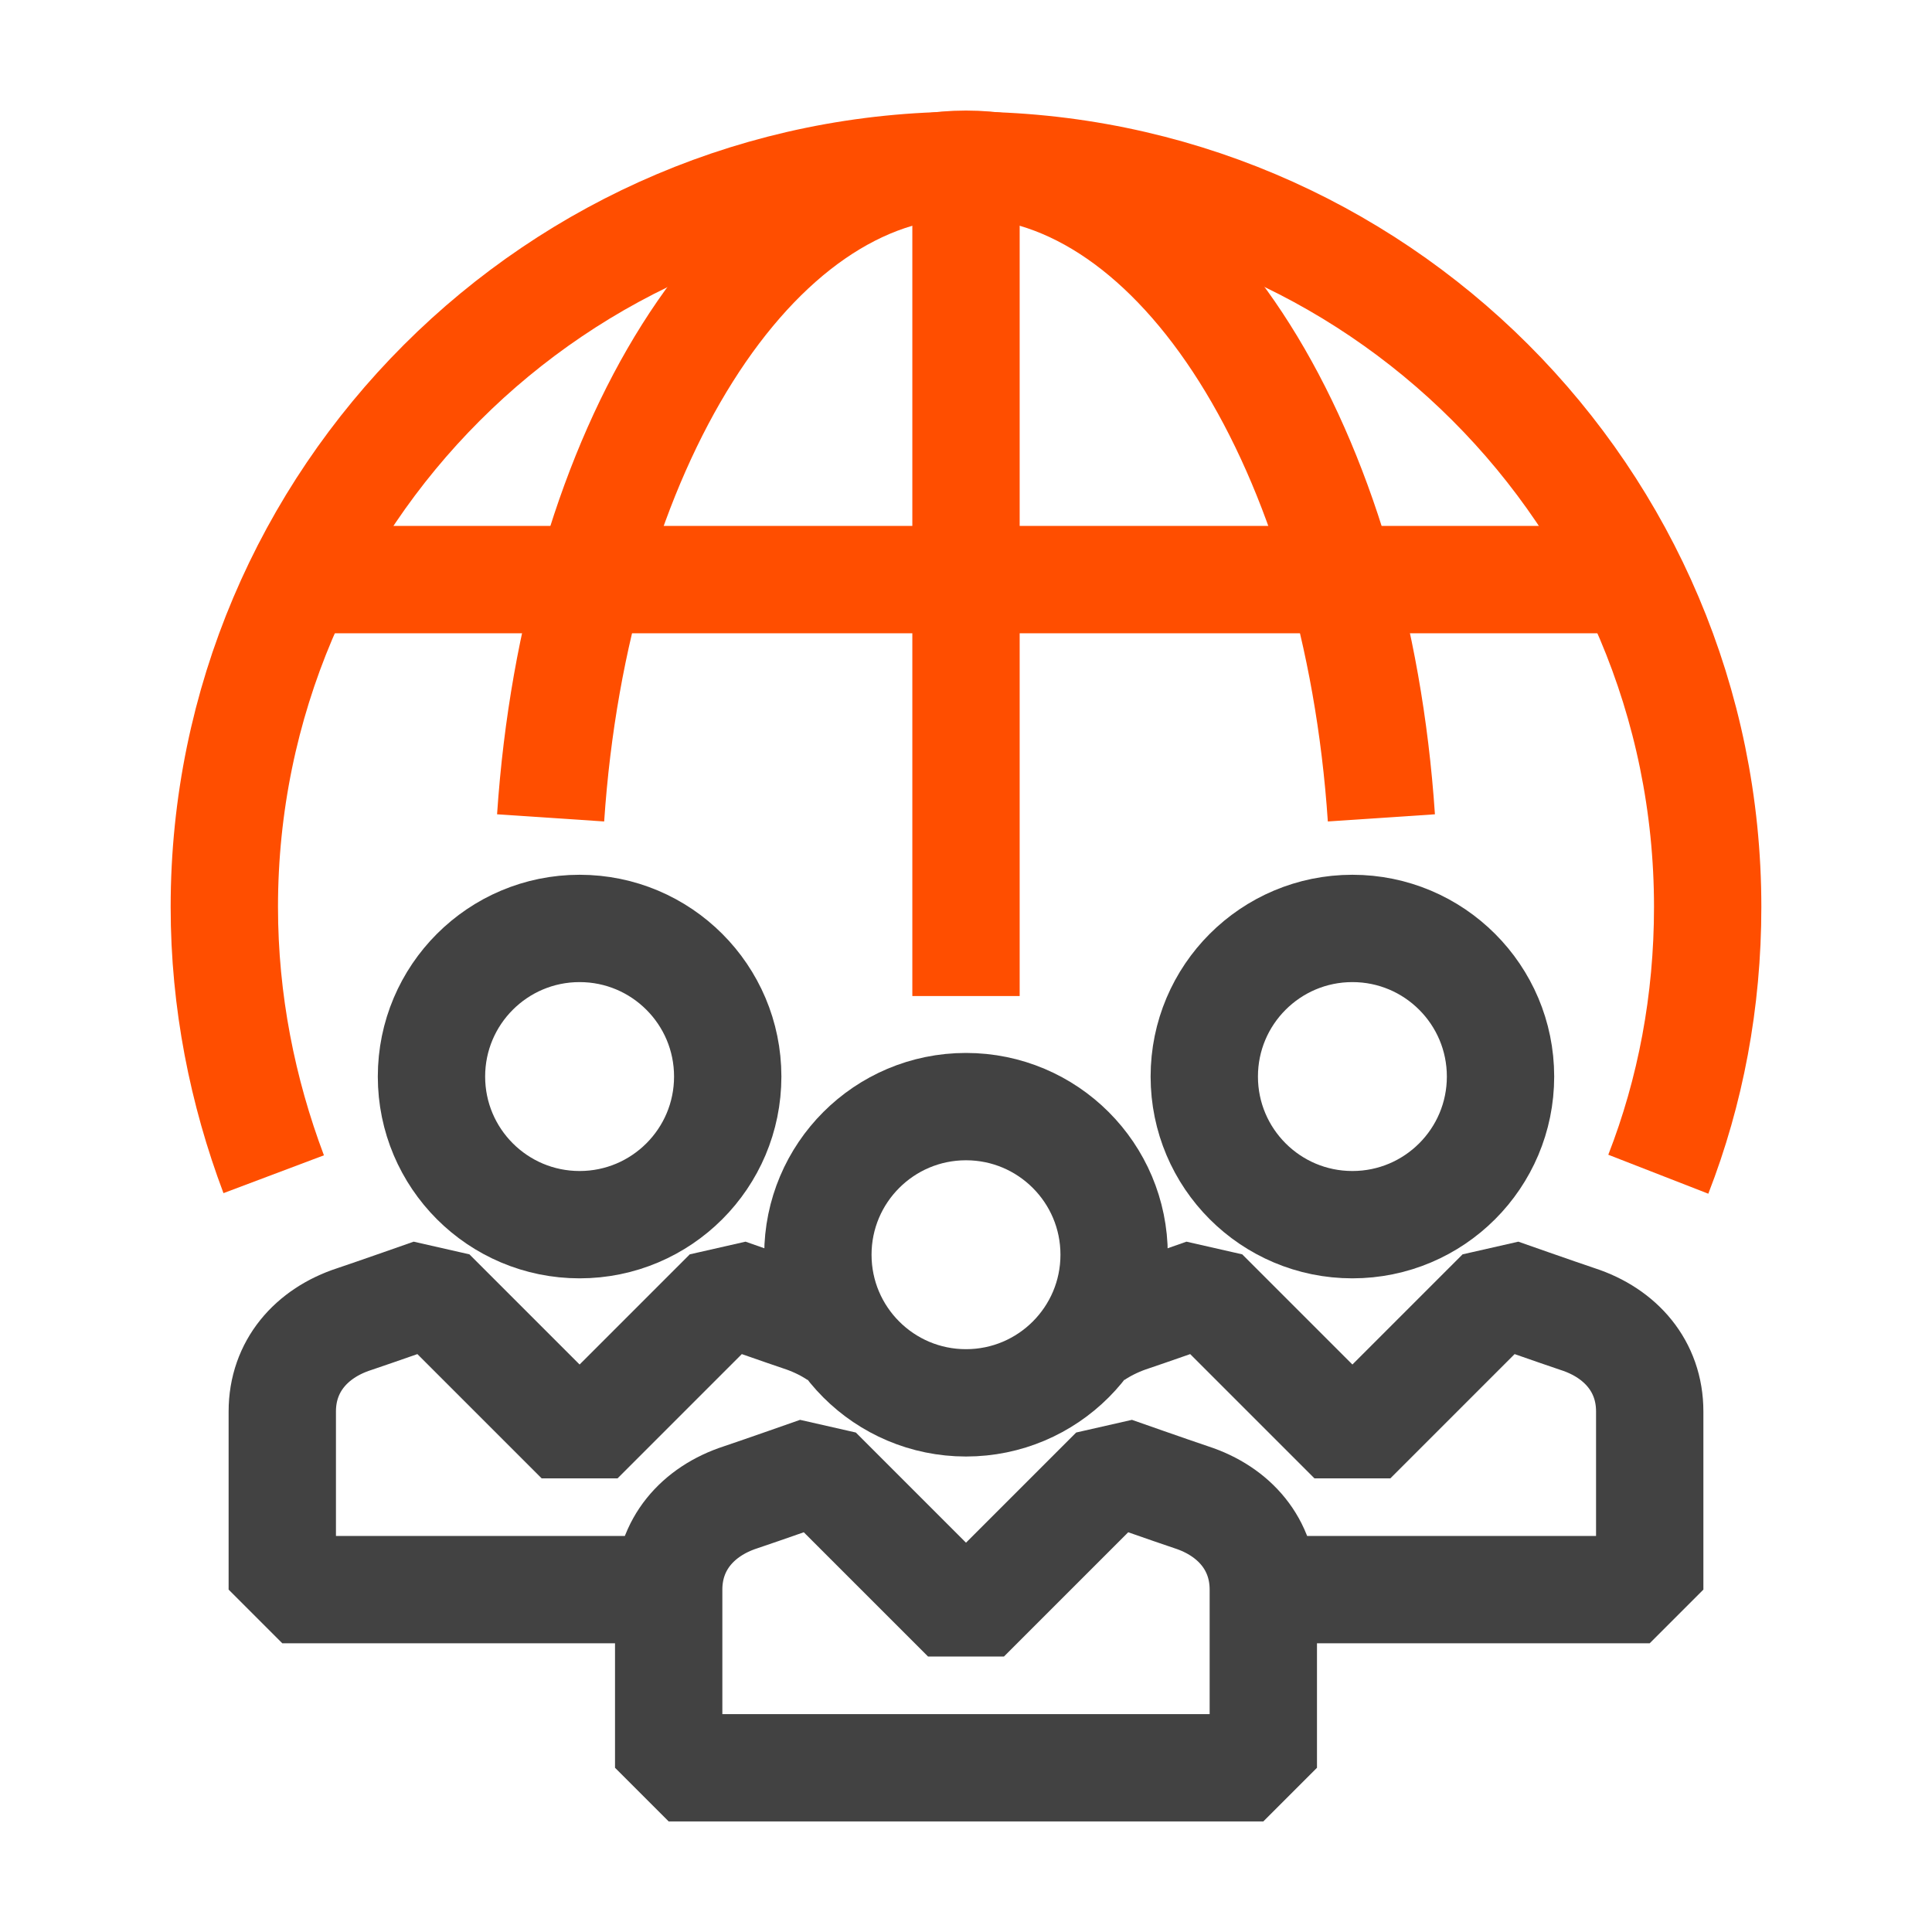 <?xml version="1.0" encoding="UTF-8"?><svg id="Icons" xmlns="http://www.w3.org/2000/svg" viewBox="0 0 18 18"><defs><style>.cls-1{stroke:#424242;}.cls-1,.cls-2{fill:none;stroke-linejoin:bevel;}.cls-2{stroke:#ff4e00;}</style></defs><circle class="cls-1" cx="9" cy="11.69" r="1.38"/><circle class="cls-1" cx="12.6" cy="10.03" r="1.38"/><circle class="cls-1" cx="5.4" cy="10.03" r="1.38"/><path class="cls-1" d="m6.23,16.47v-1.66c0-.42.27-.73.67-.86.18-.06.72-.25.72-.25l1.38,1.38,1.38-1.38s.54.19.72.25c.4.13.67.44.67.86v1.66h-5.53Z"/><path class="cls-1" d="m7.8,12.44c-.09-.06-.19-.11-.3-.15-.18-.06-.72-.25-.72-.25l-1.38,1.38-1.38-1.38s-.54.19-.72.25c-.4.13-.67.44-.67.86v1.66h3.6"/><path class="cls-1" d="m10.2,12.44c.09-.06.19-.11.3-.15.18-.06.72-.25.72-.25l1.38,1.38,1.38-1.38s.54.19.72.25c.4.13.67.44.67.86v1.66h-3.6"/><path class="cls-2" d="m15.45,10.94c.3-.77.46-1.61.46-2.49,0-3.82-3.1-6.91-6.91-6.91s-6.91,3.1-6.91,6.91c0,.88.17,1.72.46,2.49"/><path class="cls-2" d="m12.87,7.62c-.23-3.43-1.88-6.09-3.87-6.09s-3.64,2.66-3.87,6.09"/><line class="cls-2" x1="15.21" y1="5.4" x2="2.79" y2="5.4"/><line class="cls-2" x1="9" y1="1.53" x2="9" y2="9.28"/></svg>